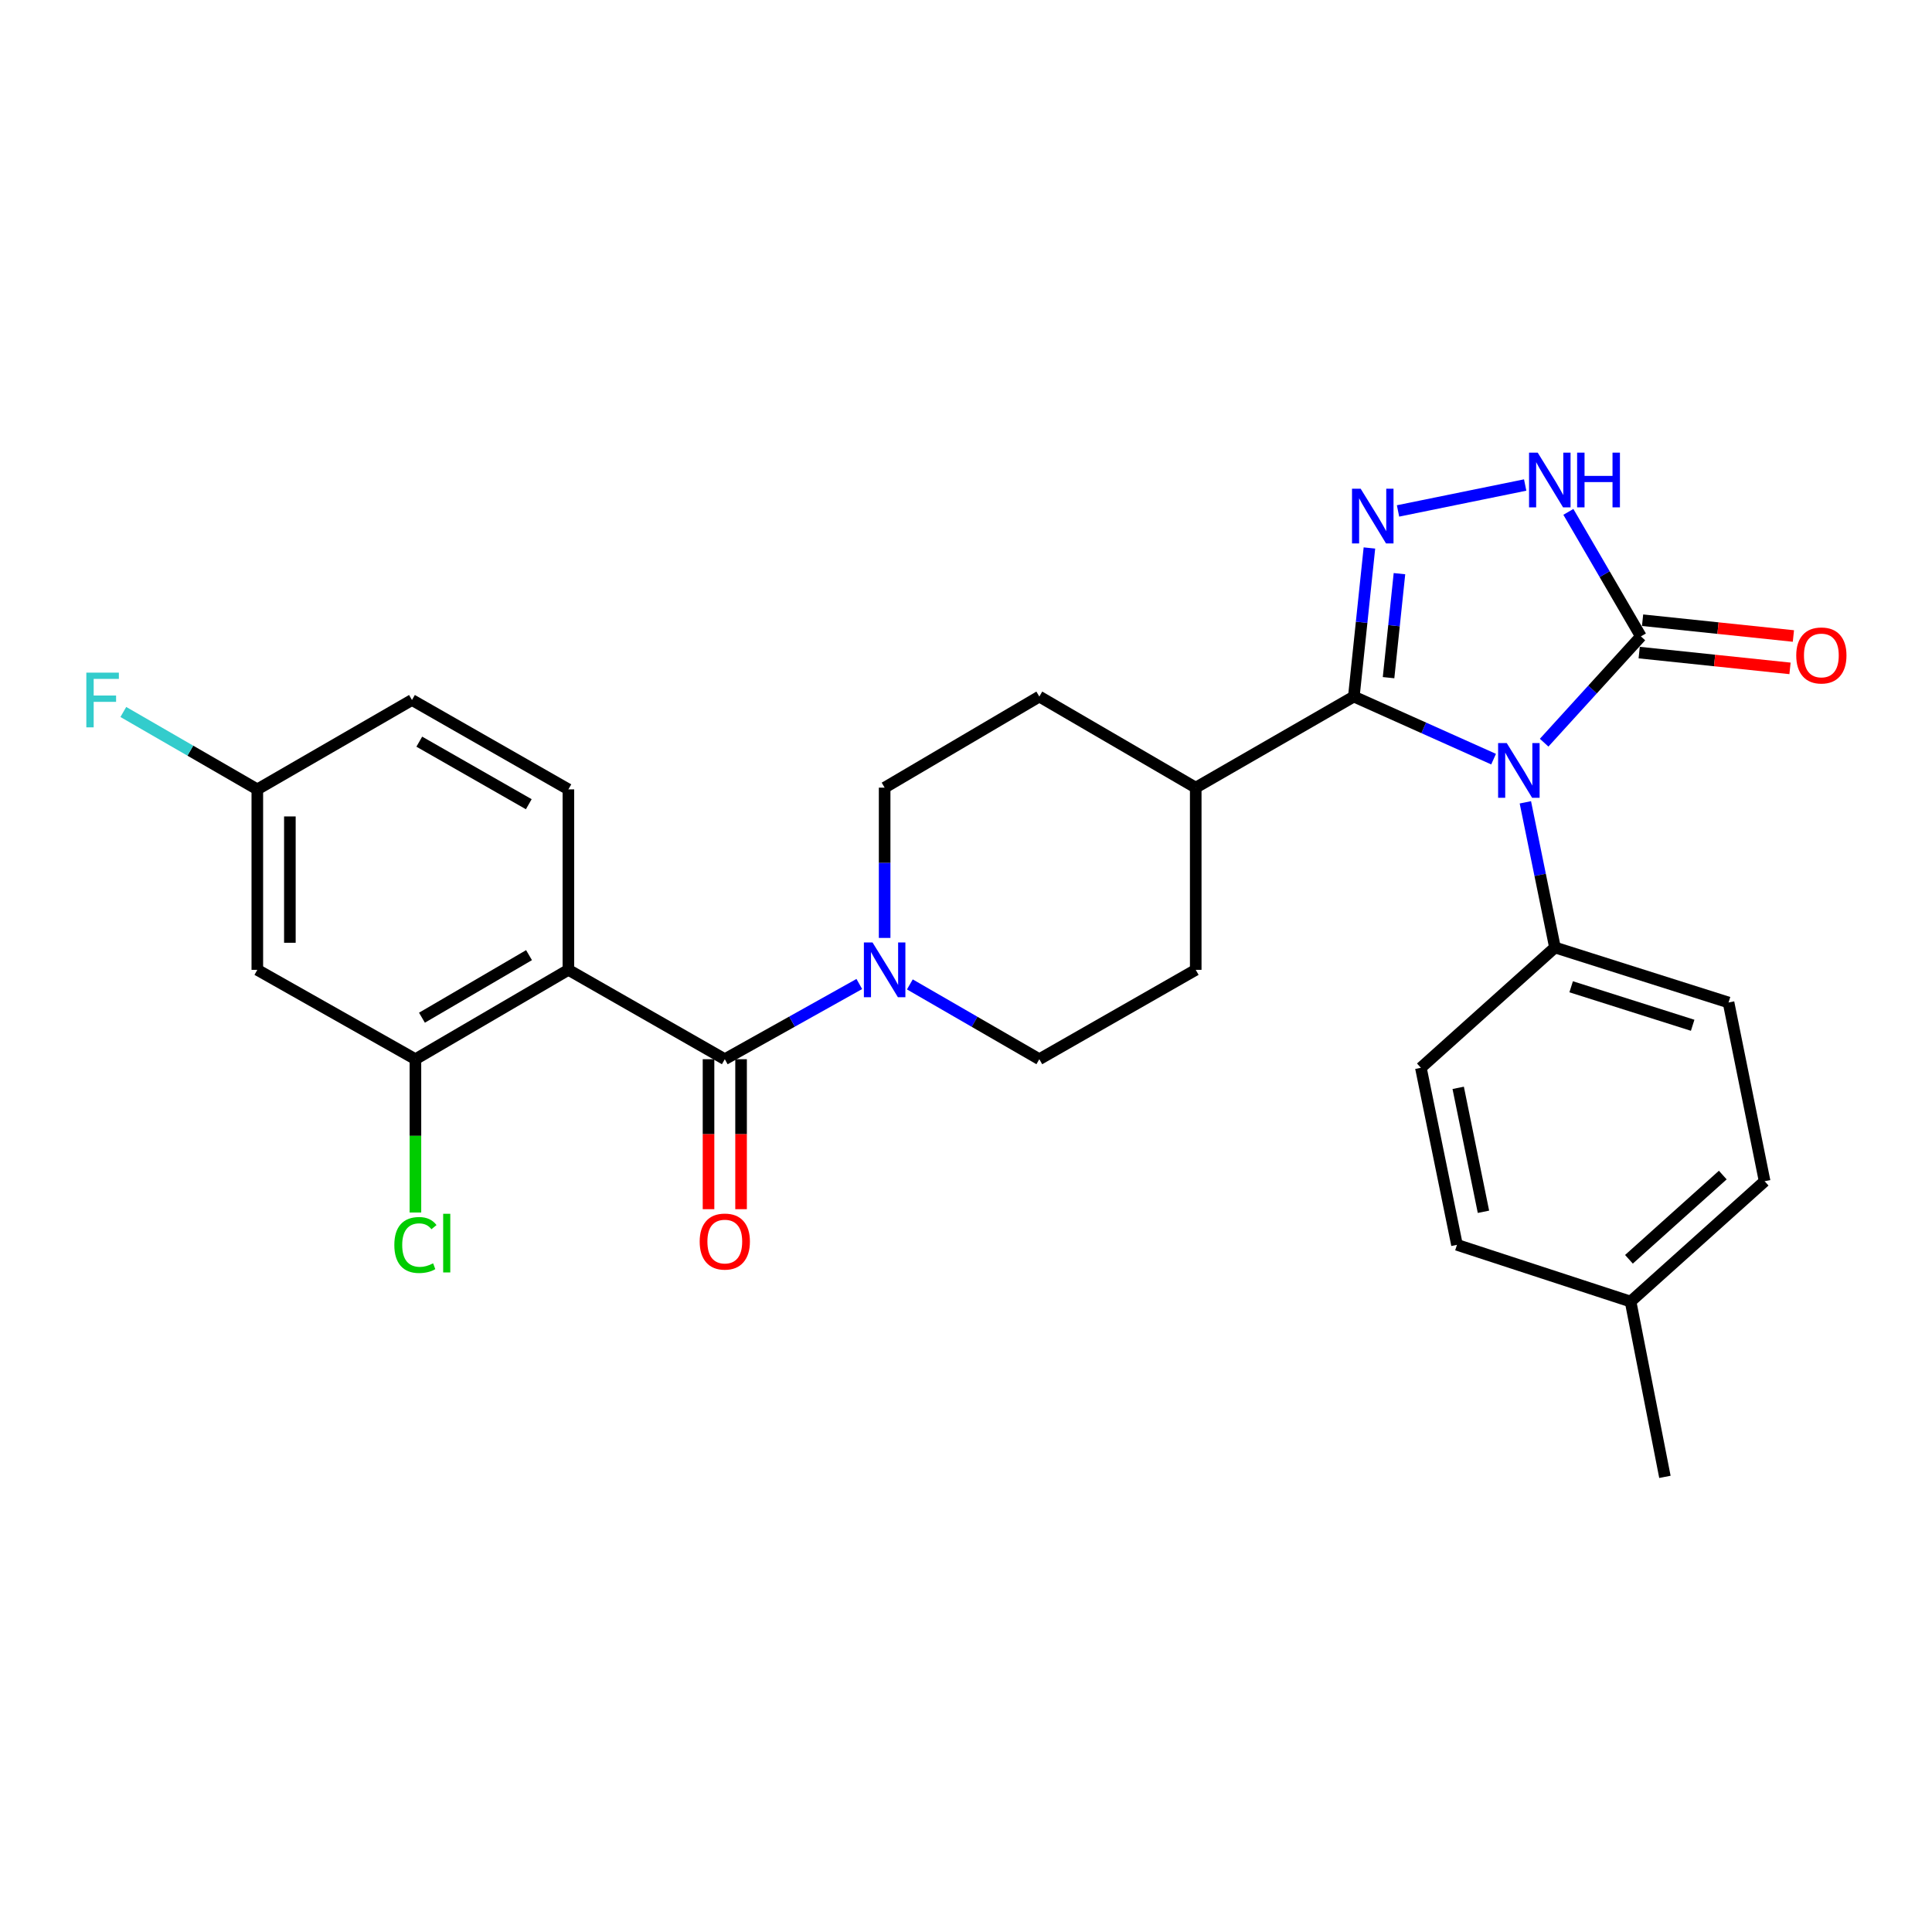 <?xml version='1.0' encoding='iso-8859-1'?>
<svg version='1.1' baseProfile='full'
              xmlns='http://www.w3.org/2000/svg'
                      xmlns:rdkit='http://www.rdkit.org/xml'
                      xmlns:xlink='http://www.w3.org/1999/xlink'
                  xml:space='preserve'
width='1000px' height='1000px' viewBox='0 0 1000 1000'>
<!-- END OF HEADER -->
<rect style='opacity:1.0;fill:#FFFFFF;stroke:none' width='1000' height='1000' x='0' y='0'> </rect>
<path class='bond-0' d='M 773.08,392.928 L 736.915,376.734' style='fill:none;fill-rule:evenodd;stroke:#0000FF;stroke-width:6px;stroke-linecap:butt;stroke-linejoin:miter;stroke-opacity:1' />
<path class='bond-0' d='M 736.915,376.734 L 700.749,360.54' style='fill:none;fill-rule:evenodd;stroke:#000000;stroke-width:6px;stroke-linecap:butt;stroke-linejoin:miter;stroke-opacity:1' />
<path class='bond-1' d='M 799.245,384.409 L 824.282,356.904' style='fill:none;fill-rule:evenodd;stroke:#0000FF;stroke-width:6px;stroke-linecap:butt;stroke-linejoin:miter;stroke-opacity:1' />
<path class='bond-1' d='M 824.282,356.904 L 849.32,329.399' style='fill:none;fill-rule:evenodd;stroke:#000000;stroke-width:6px;stroke-linecap:butt;stroke-linejoin:miter;stroke-opacity:1' />
<path class='bond-2' d='M 789.523,415.283 L 797.182,452.851' style='fill:none;fill-rule:evenodd;stroke:#0000FF;stroke-width:6px;stroke-linecap:butt;stroke-linejoin:miter;stroke-opacity:1' />
<path class='bond-2' d='M 797.182,452.851 L 804.842,490.419' style='fill:none;fill-rule:evenodd;stroke:#000000;stroke-width:6px;stroke-linecap:butt;stroke-linejoin:miter;stroke-opacity:1' />
<path class='bond-3' d='M 700.749,360.54 L 704.78,322.088' style='fill:none;fill-rule:evenodd;stroke:#000000;stroke-width:6px;stroke-linecap:butt;stroke-linejoin:miter;stroke-opacity:1' />
<path class='bond-3' d='M 704.78,322.088 L 708.81,283.635' style='fill:none;fill-rule:evenodd;stroke:#0000FF;stroke-width:6px;stroke-linecap:butt;stroke-linejoin:miter;stroke-opacity:1' />
<path class='bond-3' d='M 718.715,350.76 L 721.536,323.844' style='fill:none;fill-rule:evenodd;stroke:#000000;stroke-width:6px;stroke-linecap:butt;stroke-linejoin:miter;stroke-opacity:1' />
<path class='bond-3' d='M 721.536,323.844 L 724.357,296.927' style='fill:none;fill-rule:evenodd;stroke:#0000FF;stroke-width:6px;stroke-linecap:butt;stroke-linejoin:miter;stroke-opacity:1' />
<path class='bond-4' d='M 700.749,360.54 L 618.906,407.686' style='fill:none;fill-rule:evenodd;stroke:#000000;stroke-width:6px;stroke-linecap:butt;stroke-linejoin:miter;stroke-opacity:1' />
<path class='bond-5' d='M 723.618,264.461 L 789.43,251.043' style='fill:none;fill-rule:evenodd;stroke:#0000FF;stroke-width:6px;stroke-linecap:butt;stroke-linejoin:miter;stroke-opacity:1' />
<path class='bond-6' d='M 849.32,329.399 L 830.552,297.173' style='fill:none;fill-rule:evenodd;stroke:#000000;stroke-width:6px;stroke-linecap:butt;stroke-linejoin:miter;stroke-opacity:1' />
<path class='bond-6' d='M 830.552,297.173 L 811.784,264.947' style='fill:none;fill-rule:evenodd;stroke:#0000FF;stroke-width:6px;stroke-linecap:butt;stroke-linejoin:miter;stroke-opacity:1' />
<path class='bond-7' d='M 848.443,337.777 L 887.475,341.864' style='fill:none;fill-rule:evenodd;stroke:#000000;stroke-width:6px;stroke-linecap:butt;stroke-linejoin:miter;stroke-opacity:1' />
<path class='bond-7' d='M 887.475,341.864 L 926.507,345.951' style='fill:none;fill-rule:evenodd;stroke:#FF0000;stroke-width:6px;stroke-linecap:butt;stroke-linejoin:miter;stroke-opacity:1' />
<path class='bond-7' d='M 850.197,321.021 L 889.23,325.108' style='fill:none;fill-rule:evenodd;stroke:#000000;stroke-width:6px;stroke-linecap:butt;stroke-linejoin:miter;stroke-opacity:1' />
<path class='bond-7' d='M 889.23,325.108 L 928.262,329.195' style='fill:none;fill-rule:evenodd;stroke:#FF0000;stroke-width:6px;stroke-linecap:butt;stroke-linejoin:miter;stroke-opacity:1' />
<path class='bond-8' d='M 294.2,501.987 L 375.154,548.244' style='fill:none;fill-rule:evenodd;stroke:#000000;stroke-width:6px;stroke-linecap:butt;stroke-linejoin:miter;stroke-opacity:1' />
<path class='bond-9' d='M 294.2,501.987 L 215.024,548.244' style='fill:none;fill-rule:evenodd;stroke:#000000;stroke-width:6px;stroke-linecap:butt;stroke-linejoin:miter;stroke-opacity:1' />
<path class='bond-9' d='M 273.824,494.379 L 218.401,526.759' style='fill:none;fill-rule:evenodd;stroke:#000000;stroke-width:6px;stroke-linecap:butt;stroke-linejoin:miter;stroke-opacity:1' />
<path class='bond-10' d='M 294.2,501.987 L 294.2,408.575' style='fill:none;fill-rule:evenodd;stroke:#000000;stroke-width:6px;stroke-linecap:butt;stroke-linejoin:miter;stroke-opacity:1' />
<path class='bond-11' d='M 375.154,548.244 L 409.965,528.781' style='fill:none;fill-rule:evenodd;stroke:#000000;stroke-width:6px;stroke-linecap:butt;stroke-linejoin:miter;stroke-opacity:1' />
<path class='bond-11' d='M 409.965,528.781 L 444.777,509.317' style='fill:none;fill-rule:evenodd;stroke:#0000FF;stroke-width:6px;stroke-linecap:butt;stroke-linejoin:miter;stroke-opacity:1' />
<path class='bond-12' d='M 366.73,548.244 L 366.73,587.056' style='fill:none;fill-rule:evenodd;stroke:#000000;stroke-width:6px;stroke-linecap:butt;stroke-linejoin:miter;stroke-opacity:1' />
<path class='bond-12' d='M 366.73,587.056 L 366.73,625.868' style='fill:none;fill-rule:evenodd;stroke:#FF0000;stroke-width:6px;stroke-linecap:butt;stroke-linejoin:miter;stroke-opacity:1' />
<path class='bond-12' d='M 383.578,548.244 L 383.578,587.056' style='fill:none;fill-rule:evenodd;stroke:#000000;stroke-width:6px;stroke-linecap:butt;stroke-linejoin:miter;stroke-opacity:1' />
<path class='bond-12' d='M 383.578,587.056 L 383.578,625.868' style='fill:none;fill-rule:evenodd;stroke:#FF0000;stroke-width:6px;stroke-linecap:butt;stroke-linejoin:miter;stroke-opacity:1' />
<path class='bond-13' d='M 470.938,509.528 L 504.445,528.886' style='fill:none;fill-rule:evenodd;stroke:#0000FF;stroke-width:6px;stroke-linecap:butt;stroke-linejoin:miter;stroke-opacity:1' />
<path class='bond-13' d='M 504.445,528.886 L 537.952,548.244' style='fill:none;fill-rule:evenodd;stroke:#000000;stroke-width:6px;stroke-linecap:butt;stroke-linejoin:miter;stroke-opacity:1' />
<path class='bond-14' d='M 457.887,485.47 L 457.887,446.578' style='fill:none;fill-rule:evenodd;stroke:#0000FF;stroke-width:6px;stroke-linecap:butt;stroke-linejoin:miter;stroke-opacity:1' />
<path class='bond-14' d='M 457.887,446.578 L 457.887,407.686' style='fill:none;fill-rule:evenodd;stroke:#000000;stroke-width:6px;stroke-linecap:butt;stroke-linejoin:miter;stroke-opacity:1' />
<path class='bond-15' d='M 215.024,548.244 L 133.189,501.987' style='fill:none;fill-rule:evenodd;stroke:#000000;stroke-width:6px;stroke-linecap:butt;stroke-linejoin:miter;stroke-opacity:1' />
<path class='bond-16' d='M 215.024,548.244 L 215.024,587.92' style='fill:none;fill-rule:evenodd;stroke:#000000;stroke-width:6px;stroke-linecap:butt;stroke-linejoin:miter;stroke-opacity:1' />
<path class='bond-16' d='M 215.024,587.92 L 215.024,627.595' style='fill:none;fill-rule:evenodd;stroke:#00CC00;stroke-width:6px;stroke-linecap:butt;stroke-linejoin:miter;stroke-opacity:1' />
<path class='bond-17' d='M 804.842,490.419 L 894.688,518.892' style='fill:none;fill-rule:evenodd;stroke:#000000;stroke-width:6px;stroke-linecap:butt;stroke-linejoin:miter;stroke-opacity:1' />
<path class='bond-17' d='M 813.229,510.75 L 876.121,530.681' style='fill:none;fill-rule:evenodd;stroke:#000000;stroke-width:6px;stroke-linecap:butt;stroke-linejoin:miter;stroke-opacity:1' />
<path class='bond-18' d='M 804.842,490.419 L 735.447,552.69' style='fill:none;fill-rule:evenodd;stroke:#000000;stroke-width:6px;stroke-linecap:butt;stroke-linejoin:miter;stroke-opacity:1' />
<path class='bond-19' d='M 294.2,408.575 L 213.236,362.318' style='fill:none;fill-rule:evenodd;stroke:#000000;stroke-width:6px;stroke-linecap:butt;stroke-linejoin:miter;stroke-opacity:1' />
<path class='bond-19' d='M 273.697,416.265 L 217.023,383.885' style='fill:none;fill-rule:evenodd;stroke:#000000;stroke-width:6px;stroke-linecap:butt;stroke-linejoin:miter;stroke-opacity:1' />
<path class='bond-20' d='M 133.189,501.987 L 133.189,408.575' style='fill:none;fill-rule:evenodd;stroke:#000000;stroke-width:6px;stroke-linecap:butt;stroke-linejoin:miter;stroke-opacity:1' />
<path class='bond-20' d='M 150.037,487.976 L 150.037,422.587' style='fill:none;fill-rule:evenodd;stroke:#000000;stroke-width:6px;stroke-linecap:butt;stroke-linejoin:miter;stroke-opacity:1' />
<path class='bond-21' d='M 618.906,407.686 L 537.952,360.54' style='fill:none;fill-rule:evenodd;stroke:#000000;stroke-width:6px;stroke-linecap:butt;stroke-linejoin:miter;stroke-opacity:1' />
<path class='bond-22' d='M 618.906,407.686 L 618.906,501.987' style='fill:none;fill-rule:evenodd;stroke:#000000;stroke-width:6px;stroke-linecap:butt;stroke-linejoin:miter;stroke-opacity:1' />
<path class='bond-23' d='M 457.887,407.686 L 537.952,360.54' style='fill:none;fill-rule:evenodd;stroke:#000000;stroke-width:6px;stroke-linecap:butt;stroke-linejoin:miter;stroke-opacity:1' />
<path class='bond-24' d='M 537.952,548.244 L 618.906,501.987' style='fill:none;fill-rule:evenodd;stroke:#000000;stroke-width:6px;stroke-linecap:butt;stroke-linejoin:miter;stroke-opacity:1' />
<path class='bond-25' d='M 894.688,518.892 L 913.37,611.405' style='fill:none;fill-rule:evenodd;stroke:#000000;stroke-width:6px;stroke-linecap:butt;stroke-linejoin:miter;stroke-opacity:1' />
<path class='bond-26' d='M 735.447,552.69 L 754.129,644.324' style='fill:none;fill-rule:evenodd;stroke:#000000;stroke-width:6px;stroke-linecap:butt;stroke-linejoin:miter;stroke-opacity:1' />
<path class='bond-26' d='M 754.758,563.07 L 767.835,627.214' style='fill:none;fill-rule:evenodd;stroke:#000000;stroke-width:6px;stroke-linecap:butt;stroke-linejoin:miter;stroke-opacity:1' />
<path class='bond-27' d='M 133.189,408.575 L 213.236,362.318' style='fill:none;fill-rule:evenodd;stroke:#000000;stroke-width:6px;stroke-linecap:butt;stroke-linejoin:miter;stroke-opacity:1' />
<path class='bond-28' d='M 133.189,408.575 L 98.514,388.546' style='fill:none;fill-rule:evenodd;stroke:#000000;stroke-width:6px;stroke-linecap:butt;stroke-linejoin:miter;stroke-opacity:1' />
<path class='bond-28' d='M 98.514,388.546 L 63.838,368.517' style='fill:none;fill-rule:evenodd;stroke:#33CCCC;stroke-width:6px;stroke-linecap:butt;stroke-linejoin:miter;stroke-opacity:1' />
<path class='bond-29' d='M 913.37,611.405 L 843.985,673.687' style='fill:none;fill-rule:evenodd;stroke:#000000;stroke-width:6px;stroke-linecap:butt;stroke-linejoin:miter;stroke-opacity:1' />
<path class='bond-29' d='M 891.708,608.21 L 843.139,651.807' style='fill:none;fill-rule:evenodd;stroke:#000000;stroke-width:6px;stroke-linecap:butt;stroke-linejoin:miter;stroke-opacity:1' />
<path class='bond-30' d='M 754.129,644.324 L 843.985,673.687' style='fill:none;fill-rule:evenodd;stroke:#000000;stroke-width:6px;stroke-linecap:butt;stroke-linejoin:miter;stroke-opacity:1' />
<path class='bond-31' d='M 843.985,673.687 L 861.76,764.422' style='fill:none;fill-rule:evenodd;stroke:#000000;stroke-width:6px;stroke-linecap:butt;stroke-linejoin:miter;stroke-opacity:1' />
<path  class='atom-0' d='M 779.899 384.625
L 789.179 399.625
Q 790.099 401.105, 791.579 403.785
Q 793.059 406.465, 793.139 406.625
L 793.139 384.625
L 796.899 384.625
L 796.899 412.945
L 793.019 412.945
L 783.059 396.545
Q 781.899 394.625, 780.659 392.425
Q 779.459 390.225, 779.099 389.545
L 779.099 412.945
L 775.419 412.945
L 775.419 384.625
L 779.899 384.625
' fill='#0000FF'/>
<path  class='atom-2' d='M 704.28 252.967
L 713.56 267.967
Q 714.48 269.447, 715.96 272.127
Q 717.44 274.807, 717.52 274.967
L 717.52 252.967
L 721.28 252.967
L 721.28 281.287
L 717.4 281.287
L 707.44 264.887
Q 706.28 262.967, 705.04 260.767
Q 703.84 258.567, 703.48 257.887
L 703.48 281.287
L 699.8 281.287
L 699.8 252.967
L 704.28 252.967
' fill='#0000FF'/>
<path  class='atom-6' d='M 795.914 234.285
L 805.194 249.285
Q 806.114 250.765, 807.594 253.445
Q 809.074 256.125, 809.154 256.285
L 809.154 234.285
L 812.914 234.285
L 812.914 262.605
L 809.034 262.605
L 799.074 246.205
Q 797.914 244.285, 796.674 242.085
Q 795.474 239.885, 795.114 239.205
L 795.114 262.605
L 791.434 262.605
L 791.434 234.285
L 795.914 234.285
' fill='#0000FF'/>
<path  class='atom-6' d='M 816.314 234.285
L 820.154 234.285
L 820.154 246.325
L 834.634 246.325
L 834.634 234.285
L 838.474 234.285
L 838.474 262.605
L 834.634 262.605
L 834.634 249.525
L 820.154 249.525
L 820.154 262.605
L 816.314 262.605
L 816.314 234.285
' fill='#0000FF'/>
<path  class='atom-7' d='M 451.627 487.827
L 460.907 502.827
Q 461.827 504.307, 463.307 506.987
Q 464.787 509.667, 464.867 509.827
L 464.867 487.827
L 468.627 487.827
L 468.627 516.147
L 464.747 516.147
L 454.787 499.747
Q 453.627 497.827, 452.387 495.627
Q 451.187 493.427, 450.827 492.747
L 450.827 516.147
L 447.147 516.147
L 447.147 487.827
L 451.627 487.827
' fill='#0000FF'/>
<path  class='atom-13' d='M 362.154 642.626
Q 362.154 635.826, 365.514 632.026
Q 368.874 628.226, 375.154 628.226
Q 381.434 628.226, 384.794 632.026
Q 388.154 635.826, 388.154 642.626
Q 388.154 649.506, 384.754 653.426
Q 381.354 657.306, 375.154 657.306
Q 368.914 657.306, 365.514 653.426
Q 362.154 649.546, 362.154 642.626
M 375.154 654.106
Q 379.474 654.106, 381.794 651.226
Q 384.154 648.306, 384.154 642.626
Q 384.154 637.066, 381.794 634.266
Q 379.474 631.426, 375.154 631.426
Q 370.834 631.426, 368.474 634.226
Q 366.154 637.026, 366.154 642.626
Q 366.154 648.346, 368.474 651.226
Q 370.834 654.106, 375.154 654.106
' fill='#FF0000'/>
<path  class='atom-14' d='M 929.733 339.26
Q 929.733 332.46, 933.093 328.66
Q 936.453 324.86, 942.733 324.86
Q 949.013 324.86, 952.373 328.66
Q 955.733 332.46, 955.733 339.26
Q 955.733 346.14, 952.333 350.06
Q 948.933 353.94, 942.733 353.94
Q 936.493 353.94, 933.093 350.06
Q 929.733 346.18, 929.733 339.26
M 942.733 350.74
Q 947.053 350.74, 949.373 347.86
Q 951.733 344.94, 951.733 339.26
Q 951.733 333.7, 949.373 330.9
Q 947.053 328.06, 942.733 328.06
Q 938.413 328.06, 936.053 330.86
Q 933.733 333.66, 933.733 339.26
Q 933.733 344.98, 936.053 347.86
Q 938.413 350.74, 942.733 350.74
' fill='#FF0000'/>
<path  class='atom-22' d='M 204.104 644.415
Q 204.104 637.375, 207.384 633.695
Q 210.704 629.975, 216.984 629.975
Q 222.824 629.975, 225.944 634.095
L 223.304 636.255
Q 221.024 633.255, 216.984 633.255
Q 212.704 633.255, 210.424 636.135
Q 208.184 638.975, 208.184 644.415
Q 208.184 650.015, 210.504 652.895
Q 212.864 655.775, 217.424 655.775
Q 220.544 655.775, 224.184 653.895
L 225.304 656.895
Q 223.824 657.855, 221.584 658.415
Q 219.344 658.975, 216.864 658.975
Q 210.704 658.975, 207.384 655.215
Q 204.104 651.455, 204.104 644.415
' fill='#00CC00'/>
<path  class='atom-22' d='M 229.384 628.255
L 233.064 628.255
L 233.064 658.615
L 229.384 658.615
L 229.384 628.255
' fill='#00CC00'/>
<path  class='atom-26' d='M 44.686 348.158
L 61.526 348.158
L 61.526 351.398
L 48.486 351.398
L 48.486 359.998
L 60.086 359.998
L 60.086 363.278
L 48.486 363.278
L 48.486 376.478
L 44.686 376.478
L 44.686 348.158
' fill='#33CCCC'/>
</svg>
